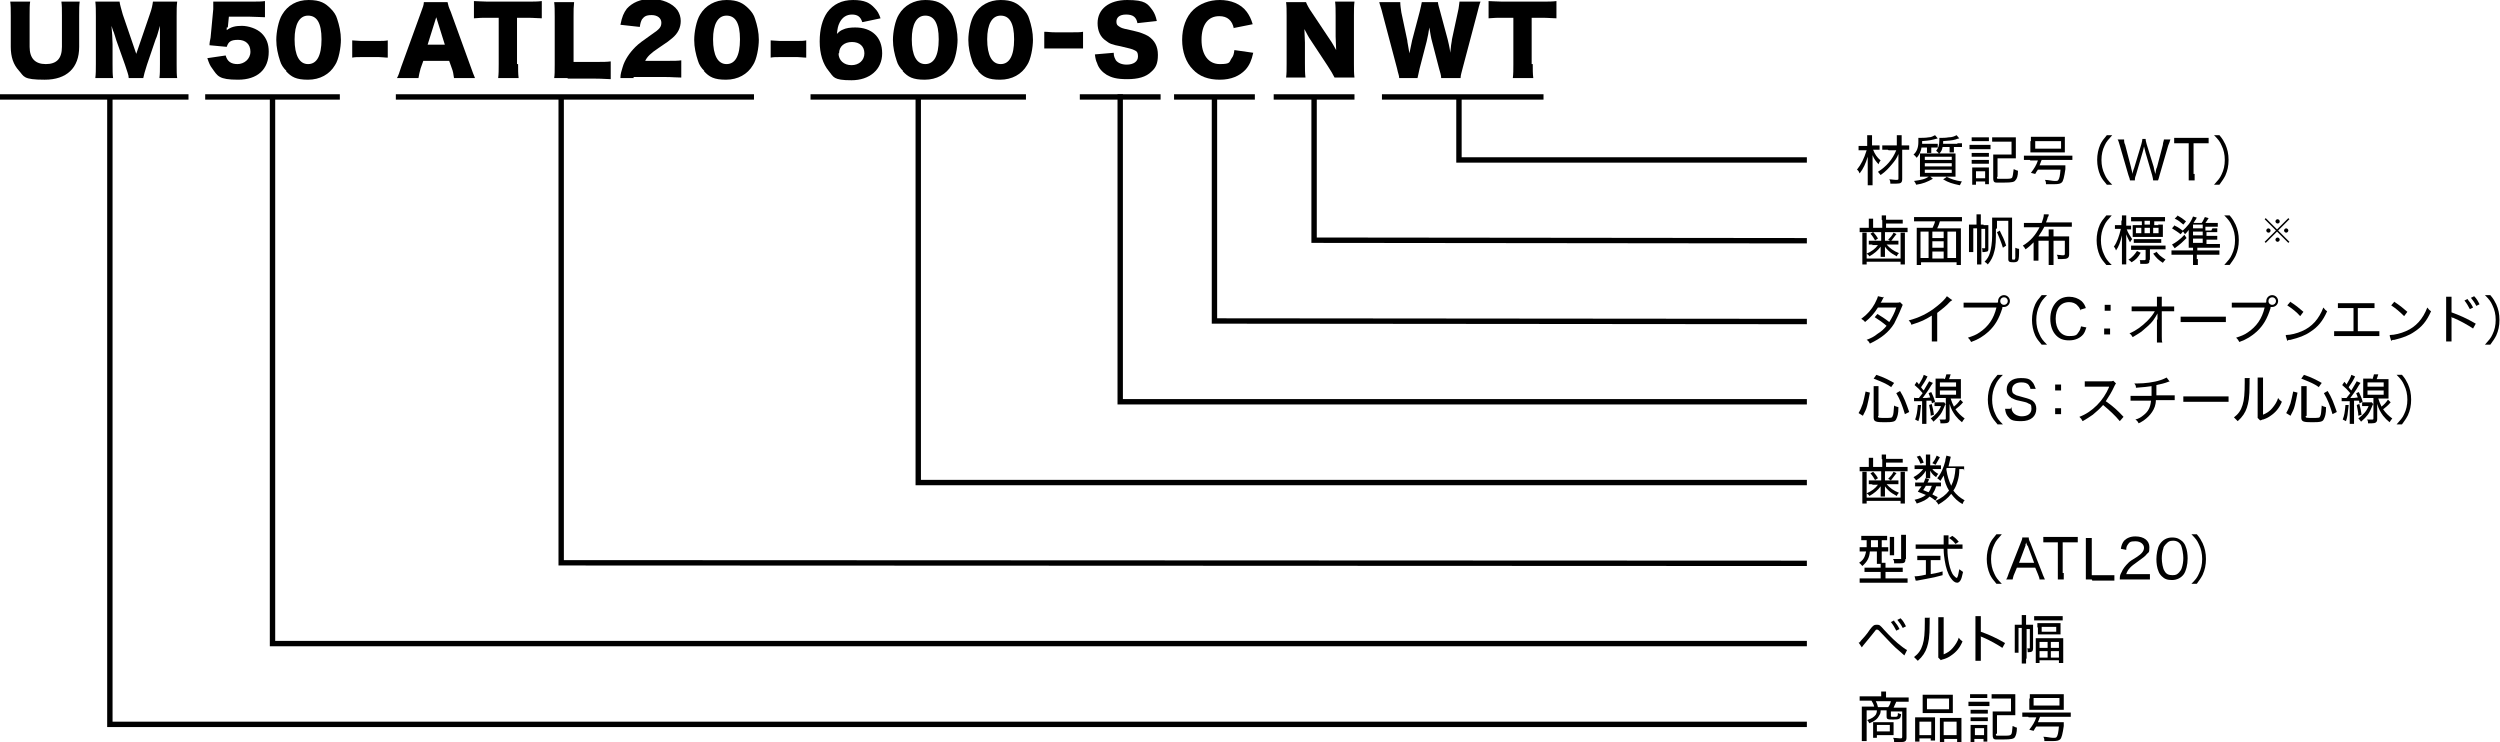 <?xml version="1.0" encoding="UTF-8"?>
<svg id="UM50-ATL20-600-SCNWT" xmlns="http://www.w3.org/2000/svg" version="1.1" viewBox="0 0 464.2 137.8">
  <!-- Generator: Adobe Illustrator 29.0.1, SVG Export Plug-In . SVG Version: 2.1.0 Build 192)  -->
  <defs>
    <style>
      .st0 {
        fill: none;
        stroke: #000;
        stroke-miterlimit: 10;
      }
    </style>
  </defs>
  <g>
    <path d="M14.8.3c-.1.7-.1,1.3-.1,2.6v5.8c0,3.9-2.3,6.1-6.4,6.1s-3.8-.6-4.8-1.7c-1-1.1-1.5-2.5-1.5-4.4V2.9c0-1.2,0-1.9-.1-2.6h3.7c-.1.6-.1,1.3-.1,2.6v5.8c0,2.1,1,3.2,3,3.2s3-1,3-3.2V2.9c0-1.3,0-1.8-.1-2.6h3.7Z"/>
    <path d="M23.9,14.5c0-.6-.3-1.2-.7-2.5l-1.6-4.5c0,0-.5-1.7-.6-1.8q-.2-.6-.3-.9c.1,1.1.2,2.5.2,3.4v3.7c0,1.2,0,1.9.1,2.6h-3.3c.1-.8.1-1.5.1-2.6V3c0-1,0-1.9-.1-2.7h4.5c.1.7.3,1.3.6,2.4l2.5,7.3,2.5-7.3c.4-1.1.5-1.7.6-2.4h4.5c-.1.8-.1,1.5-.1,2.7v8.9c0,1.3,0,2,.1,2.6h-3.3c.1-.8.1-1.4.1-2.6v-3.7c0-.4,0-1.7,0-2.2q0-.9,0-1.2c-.4,1.3-.5,1.9-.8,2.5l-1.6,4.7c-.4,1.2-.6,2-.7,2.5h-3Z"/>
    <path d="M42.1,5.1c0,0,0,.3,0,.5.8-.6,1.6-.8,2.8-.8s2.8.5,3.7,1.4c.9.9,1.3,2,1.3,3.4,0,3.3-2.1,5.2-5.7,5.2s-3.8-.7-4.8-2.1c-.4-.5-.6-1-.9-1.9l3.4-.5c.3,1.1,1,1.6,2.2,1.6s2.4-.9,2.4-2.3-.9-2.2-2.3-2.2-1.8.4-2.1,1.3l-3.2-.3c0-.5.1-.9.2-1.4l.5-5.3c0-.4,0-.8,0-1.4.7,0,.9,0,1.7,0h5.1c1.5,0,2.1,0,2.8-.1v3c-.9,0-1.7-.1-2.8-.1h-3.9l-.2,2Z"/>
    <path d="M53.2,13.2c-.6-.6-1-1.2-1.2-1.9-.4-1.2-.7-2.5-.7-3.9s.4-3.6,1.1-4.7C53.4,1,55.1,0,57.3,0s3.1.6,4.1,1.6c.6.6,1,1.2,1.2,1.9.4,1.2.7,2.5.7,3.9s-.4,3.7-1.1,4.7c-1,1.7-2.8,2.7-5,2.7s-3.1-.5-4.1-1.6ZM54.7,7.3c0,3,.9,4.6,2.5,4.6s2.5-1.5,2.5-4.6-.9-4.4-2.5-4.4-2.5,1.6-2.5,4.4Z"/>
    <path d="M65.4,7.5c.5,0,1,.1,1.6.1h3.4c.6,0,1.1,0,1.6-.1v3.2c-.6,0-1-.1-1.6-.1h-3.4c-.6,0-1.1,0-1.6.1v-3.2Z"/>
    <path d="M84.3,14.5c-.1-.8-.2-1.3-.4-1.8l-.5-1.4h-4.8l-.5,1.4c-.2.7-.3,1.2-.4,1.8h-4c.3-.5.4-.9.8-2.1l3.7-10.2c.3-.8.5-1.3.5-1.8h4.4c.1.5.2.9.6,1.8l3.7,10.2c.3.9.6,1.6.8,2.1h-4ZM81,3.2l-1.6,5.1h3.2l-1.6-5.1Z"/>
    <path d="M96.2,11.9c0,1,0,1.8.1,2.6h-3.8c.1-.8.1-1.5.1-2.6V3.3h-2c-1.1,0-1.4,0-2.6.1V.2c.6,0,1.5.1,2.5.1h7.4c1.2,0,1.9,0,2.7-.1v3.2c-.8,0-1.4-.1-2.7-.1h-1.9v8.6Z"/>
    <path d="M105.4,14.5c-1.2,0-1.9,0-2.5,0,.1-.6.1-1.3.1-2.5V3.1c0-1.2,0-1.9-.1-2.7h3.7c-.1.9-.1,1.4-.1,2.7v8.4h4.1c1.4,0,2,0,2.8-.1v3.3c-.6,0-1.5-.1-2.8-.1h-5.2Z"/>
    <path d="M117.7,14.5c-1.5,0-1.9,0-2.5,0,0-.8.2-1.3.4-2,.4-1.4,1.3-2.7,2.4-3.8.6-.6,1.3-1.1,3-2.3,1.5-1,1.8-1.4,1.8-2.2s-.7-1.4-1.8-1.4-1.4.3-1.8.8c-.2.4-.3.7-.4,1.4l-3.6-.4c.3-1.5.6-2.2,1.2-3,1-1.1,2.5-1.8,4.5-1.8s4,.8,4.9,2.1c.4.6.6,1.3.6,2,0,1.2-.5,2.3-1.6,3.2-.6.5-.7.6-2.5,1.8-1.5,1-2.1,1.6-2.5,2.4h4c1.3,0,2.1,0,2.7-.1v3.2c-1,0-1.7-.1-2.9-.1h-6Z"/>
    <path d="M130.8,13.2c-.6-.6-1-1.2-1.2-1.9-.4-1.2-.7-2.5-.7-3.9s.4-3.6,1.1-4.7c1-1.7,2.8-2.7,4.9-2.7s3.1.6,4.1,1.6c.6.6,1,1.2,1.2,1.9.4,1.2.7,2.5.7,3.9s-.4,3.7-1.1,4.7c-1,1.7-2.8,2.7-5,2.7s-3.1-.5-4.1-1.6ZM132.4,7.3c0,3,.9,4.6,2.5,4.6s2.5-1.5,2.5-4.6-.9-4.4-2.5-4.4-2.5,1.6-2.5,4.4Z"/>
    <path d="M143.1,7.5c.5,0,1,.1,1.6.1h3.4c.6,0,1.1,0,1.6-.1v3.2c-.6,0-1-.1-1.6-.1h-3.4c-.6,0-1.1,0-1.6.1v-3.2Z"/>
    <path d="M160.1,4.1c-.3-1-.9-1.4-1.9-1.4s-1.8.5-2.3,1.5c-.3.6-.4,1.1-.5,2.1.4-.4.6-.6,1.1-.8.6-.3,1.4-.4,2.3-.4,3.1,0,5,1.8,5,4.8s-2.3,5-5.7,5-3.3-.6-4.2-1.7c-1.1-1.3-1.7-3.2-1.7-5.5s.5-4.1,1.4-5.4c1.1-1.5,2.7-2.3,4.8-2.3s3.1.5,4,1.5c.5.5.8,1,1.1,1.9l-3.3.7ZM155.7,9.9c0,1.3,1,2.2,2.4,2.2s2.4-.9,2.4-2.2-.9-2.1-2.3-2.1-2.4.8-2.4,2.1Z"/>
    <path d="M167.7,13.2c-.6-.6-1-1.2-1.2-1.9-.4-1.2-.7-2.5-.7-3.9s.4-3.6,1.1-4.7c1-1.7,2.8-2.7,4.9-2.7s3.1.6,4.1,1.6c.6.6,1,1.2,1.2,1.9.4,1.2.7,2.5.7,3.9s-.4,3.7-1.1,4.7c-1,1.7-2.8,2.7-5,2.7s-3.1-.5-4.1-1.6ZM169.3,7.3c0,3,.9,4.6,2.5,4.6s2.5-1.5,2.5-4.6-.9-4.4-2.5-4.4-2.5,1.6-2.5,4.4Z"/>
    <path d="M181.7,13.2c-.6-.6-1-1.2-1.2-1.9-.4-1.2-.7-2.5-.7-3.9s.4-3.6,1.1-4.7c1-1.7,2.8-2.7,4.9-2.7s3.1.6,4.1,1.6c.6.6,1,1.2,1.2,1.9.4,1.2.7,2.5.7,3.9s-.4,3.7-1.1,4.7c-1,1.7-2.8,2.7-5,2.7s-3.1-.5-4.1-1.6ZM183.3,7.3c0,3,.9,4.6,2.5,4.6s2.5-1.5,2.5-4.6-.9-4.4-2.5-4.4-2.5,1.6-2.5,4.4Z"/>
    <path d="M193.9,5.9c.8,0,1,.1,2,.1h3.2c.9,0,1.5,0,2-.1v3.1q-.3,0-2,0h-3.2c-.8,0-1.4,0-2,0v-3.1Z"/>
    <path d="M206.8,9.9c0,.6.2.9.4,1.3.4.5,1.1.8,2,.8,1.3,0,2.1-.6,2.1-1.5s-.3-1-.7-1.2c-.4-.2-.8-.3-2.5-.7-1.6-.3-2.1-.5-2.7-1-1.1-.7-1.6-1.9-1.6-3.3,0-2.6,2.1-4.3,5.5-4.3s3.8.7,4.7,1.9c.4.6.6,1.1.8,2l-3.6.4c-.2-1.1-.8-1.6-2.1-1.6s-1.8.6-1.8,1.3.3.8.8,1.1q.3.2,2.3.6c1.3.3,2.1.6,2.8,1,1.2.8,1.8,1.9,1.8,3.5s-.4,2.4-1.2,3.1c-1,1-2.5,1.4-4.5,1.4s-2.9-.3-3.8-.8c-.8-.5-1.5-1.2-1.8-2.2-.2-.4-.3-.8-.4-1.6l3.5-.3Z"/>
    <path d="M229.1,5.3c-.3-1.5-1.2-2.3-2.7-2.3-2.1,0-3.3,1.6-3.3,4.4s1.3,4.5,3.4,4.5,1.7-.4,2.2-1.1c.3-.4.4-.7.5-1.5l3.5.5c-.3,1.4-.7,2.3-1.4,3.1-1.1,1.2-2.7,1.9-4.8,1.9s-3.8-.6-5-1.9c-1.3-1.3-2-3.3-2-5.5s.7-4.3,2.1-5.6c1.2-1.1,2.9-1.8,4.9-1.8s3.9.7,5,2.2c.5.7.8,1.3,1.1,2.3l-3.5.7Z"/>
    <path d="M246.9,7.3c.5.7.8,1.3,1.2,2,0-.8-.1-1.6-.1-2.5v-3.9c0-1.1,0-1.8-.1-2.6h3.6c-.1.8-.1,1.5-.1,2.6v9c0,1,0,1.8.1,2.5h-3.7c-.3-.6-.7-1.3-1.3-2.2l-3.1-4.7c-.5-.7-.7-1.2-1.2-2.1,0,.8.1,1.7.1,2.5v3.8c0,1.2,0,1.9.1,2.7h-3.6c.1-.7.1-1.4.1-2.7V2.9c0-1,0-1.8-.1-2.5h3.7c.2.5.5,1.1,1.2,2.1l3.2,4.8Z"/>
    <path d="M267.6,14.5c0-.5-.2-1.1-.4-1.8l-1.3-5c-.2-.7-.3-1.4-.5-2.6-.1.7-.3,1.8-.5,2.6l-1.3,5c-.2.9-.3,1.3-.4,1.8h-3.4c0-.5-.2-.8-.4-1.8l-2.7-10.2c-.2-.9-.5-1.6-.6-2.1h3.9c0,.6.1,1.2.2,1.9l1.1,5.2c0,.3.2,1.1.4,2.4.3-1.4.4-2,.5-2.4l1.4-5.3c.2-.8.3-1.3.4-1.8h3c0,.4.2.9.4,1.7l1.4,5.2c.1.5.3,1.1.5,2.5q0-.3.1-1c0-.4.2-1.2.2-1.5l1.1-5.1c.2-.8.2-1.3.3-1.9h3.9c-.2.5-.4,1.3-.6,2.1l-2.7,10.2c-.2.8-.4,1.4-.4,1.9h-3.4Z"/>
    <path d="M284.6,11.9c0,1,0,1.8.1,2.6h-3.8c.1-.8.1-1.5.1-2.6V3.3h-2c-1.1,0-1.4,0-2.6.1V.2c.6,0,1.5.1,2.5.1h7.4c1.2,0,1.9,0,2.7-.1v3.2c-.8,0-1.4-.1-2.7-.1h-1.9v8.6Z"/>
  </g>
  <g>
    <path d="M345.1,76.7c.4-.7.5-1,.8-1.8.2-.8.3-1.2.5-2.2l.8.2c-.2,1.1-.3,1.6-.5,2.4-.2.8-.4,1.1-.8,1.9l-.8-.5ZM348.7,77.3c0,.3.2.3,1.3.3s1.3,0,1.4-.3c.2-.3.2-.9.3-2,.3.2.5.2.8.3,0,1.3-.2,1.8-.4,2.2-.2.5-.6.6-2.2.6s-2-.1-2-.9v-4.8c0-.3,0-.6,0-1h.9c0,.3,0,.6,0,.9v4.6ZM351.2,71.9c-1-.7-1.8-1-3.3-1.6l.5-.7c1.5.5,2.2.9,3.3,1.5l-.5.7ZM353.7,76.9c-.5-1.7-.9-2.7-1.6-3.9l.7-.4c.8,1.3,1.1,2.2,1.7,3.9l-.8.4Z"/>
    <path d="M355.5,73.9c.1,0,.2,0,.4,0s.2,0,.4,0q.4-.5.7-.9c-.5-.6-.9-1-1.5-1.5l.4-.6c.2.2.3.3.4.5.5-.8.8-1.4.9-1.8l.7.3c0,0-.1.2-.2.4-.3.6-.6,1-1,1.6.2.3.3.4.5.6.5-.8.8-1.4,1-1.7l.7.3q-.3.4-.7,1.1c-.3.5-.7,1-1.2,1.7.6,0,.9,0,1.4-.1-.1-.3-.2-.5-.3-.8l.5-.2c.3.7.5,1,.7,1.8l-.6.3c0-.2,0-.3-.1-.5q-.1,0-.3,0c-.1,0-.3,0-.6,0v3.3c0,.5,0,.7,0,1h-.8c0-.3,0-.6,0-1v-3.2q-.2,0-1.1,0c-.2,0-.3,0-.4,0v-.7ZM356.7,75.2c-.2,1.9-.2,2.1-.5,3l-.6-.3c.3-.8.4-1.4.5-2.7h.6ZM358.7,75.1c.2.7.3,1.2.4,1.9l-.6.2c0-.7-.2-1.3-.3-2l.5-.2ZM361.2,75.1q-.1.2-.3.7c-.2.5-.5,1.1-.9,1.5-.3.4-.6.6-1,1-.1-.2-.3-.4-.5-.6.9-.7,1.5-1.3,1.9-2.3h-.6c-.3,0-.4,0-.6,0v-.7c.2,0,.3,0,.7,0h.6c.2,0,.4,0,.5,0l.3.4ZM361.1,70.4c.2-.4.2-.6.3-.9h.8c-.1.4-.2.6-.3.9h1.2c.5,0,.7,0,1,0,0,.3,0,.5,0,1v1.7c0,.4,0,.7,0,.9-.3,0-.5,0-.9,0h-1c.2.6.3.9.6,1.5.5-.4.8-.7,1.2-1.3l.5.5c-.5.6-.9.9-1.4,1.3.5.7,1,1.2,1.7,1.7-.2.2-.3.4-.5.7-.5-.4-.8-.7-1.2-1.2-.5-.7-.8-1.2-1.1-2.2,0,.8,0,1.3,0,1.7v1.1c0,.6-.3.8-1,.8s-.6,0-.7,0c0-.3,0-.5-.2-.7.4,0,.7,0,.9,0s.3,0,.3-.2v-3.8h-.9c-.4,0-.7,0-1,0,0-.2,0-.6,0-.9v-1.7c0-.4,0-.7,0-1,.2,0,.5,0,.9,0h.6ZM360.2,71.8h3v-.8h-3v.8ZM360.2,73.3h3v-.8h-3v.8Z"/>
    <path d="M370.9,78.8c-.6-.7-.9-1.1-1.2-1.7-.4-.9-.6-1.9-.6-2.9s.2-2,.6-2.9c.3-.6.6-1,1.2-1.7h1c-.8.8-1.1,1.2-1.4,1.9-.4.8-.6,1.7-.6,2.7s.2,1.9.6,2.7c.3.7.6,1.1,1.4,1.9h-1Z"/>
    <path d="M373.5,75.6c0,.5.1.7.3,1,.3.4.9.7,1.6.7,1.1,0,1.8-.5,1.8-1.4s-.2-.8-.6-1c-.3-.2-.4-.2-1.7-.5-.6-.1-1-.3-1.4-.5-.6-.4-.9-.9-.9-1.6,0-1.3,1-2.1,2.6-2.1s1.8.3,2.3.9c.2.3.3.6.5,1.1h-1c0-.2-.1-.4-.3-.7-.3-.4-.8-.5-1.4-.5-1,0-1.7.5-1.7,1.3s.3.8.8,1.1c.3.1.3.1,1.4.4.8.2,1.3.4,1.6.6.5.4.7.9.7,1.5,0,1.4-1,2.3-2.8,2.3s-2-.3-2.5-.9c-.3-.4-.4-.7-.5-1.4h1Z"/>
    <path d="M382.7,72.5h-1.1v-1.1h1.1v1.1ZM381.6,76.9v-1.1h1.1v1.1h-1.1Z"/>
    <path d="M393.6,78.2c-.8-1-2-2.1-3.1-3-.7.8-1.2,1.2-1.9,1.8-.7.5-1.2.8-1.9,1.2-.2-.4-.3-.5-.6-.8,1.3-.5,2.3-1.2,3.3-2.2.9-.9,1.7-2.1,2.2-3.3,0,0,0,0,0-.1,0,0,0,0,0,0q-.1,0-3.4,0c-.5,0-.8,0-1.1,0v-1c.3,0,.5,0,.9,0h3.7c.4,0,.5,0,.7-.1l.5.5c-.1.1-.2.3-.3.5-.5,1.1-1,1.9-1.6,2.8,1.3.9,2.2,1.7,3.3,2.9l-.7.8Z"/>
    <path d="M402.9,70.8q-.1,0-.3.1c-.8.3-1.3.4-2.2.6,0,1.4,0,1.6,0,1.9h2.2c.7,0,.8,0,1.2,0v.9c-.3,0-.6,0-1.2,0h-2.3c0,.9-.3,1.6-.7,2.2-.4.6-.9,1.1-1.6,1.6-.3.2-.5.3-.9.5-.2-.4-.3-.5-.6-.7.7-.2,1-.4,1.5-.8.9-.7,1.3-1.5,1.4-2.7h-2.6c-.7,0-.8,0-1.2,0v-.9c.3,0,.5,0,1.2,0h2.7c0-.4,0-1,0-1.8-.6.1-1.5.2-2.9.3,0-.3,0-.4-.3-.8.3,0,.4,0,.6,0,1.3,0,3-.2,4.2-.6.6-.2.8-.3,1.2-.5l.6.8Z"/>
    <path d="M405.5,73.6c.3,0,.7,0,1.4,0h5.6c.8,0,1,0,1.3,0v1c-.4,0-.7,0-1.4,0h-5.6c-.8,0-1,0-1.4,0v-1Z"/>
    <path d="M417.7,70.3c0,.2,0,.3,0,.9,0,2.8-.2,3.5-.5,4.5-.3.9-.8,1.7-1.7,2.5-.3-.3-.4-.4-.7-.7.8-.6,1.3-1.3,1.6-2.3.3-.9.4-2.2.4-4.2s0-.5,0-.8h1ZM420.2,70.2c0,.3,0,.4,0,1v5.8c.7-.3,1.2-.6,1.7-1.2.5-.6.9-1.2,1.1-1.9.2.3.3.4.7.7-.5,1.2-1.2,2-2.1,2.6-.4.3-.8.5-1.4.7-.1,0-.2,0-.3.1-.1,0-.2,0-.2.1l-.5-.5c0-.2,0-.3,0-.8v-5.7c0,0,0-.2,0-.2,0-.4,0-.6,0-.8h1Z"/>
    <path d="M424.5,76.7c.4-.7.5-1,.8-1.8.2-.8.3-1.2.5-2.2l.8.2c-.2,1.1-.3,1.6-.5,2.4-.2.8-.4,1.1-.8,1.9l-.8-.5ZM428.1,77.3c0,.3.2.3,1.3.3s1.3,0,1.4-.3c.2-.3.2-.9.3-2,.3.2.5.2.8.3,0,1.3-.2,1.8-.4,2.2-.2.5-.6.6-2.2.6s-2-.1-2-.9v-4.8c0-.3,0-.6,0-1h1c0,.3,0,.6,0,.9v4.6ZM430.6,71.9c-1-.7-1.8-1-3.3-1.6l.5-.7c1.5.5,2.2.9,3.3,1.5l-.5.7ZM433.1,76.9c-.5-1.7-.9-2.7-1.6-3.9l.7-.4c.8,1.3,1.1,2.2,1.7,3.9l-.8.4Z"/>
    <path d="M434.9,73.9c.1,0,.2,0,.4,0s.2,0,.4,0q.4-.5.7-.9c-.5-.6-.9-1-1.5-1.5l.4-.6c.2.2.3.3.4.5.5-.8.8-1.4.9-1.8l.7.3c0,0-.1.2-.2.4-.3.6-.6,1-1,1.6.2.3.3.4.5.6.5-.8.8-1.4,1-1.7l.7.3q-.3.4-.7,1.1c-.3.5-.7,1-1.2,1.7.6,0,.9,0,1.4-.1-.1-.3-.2-.5-.3-.8l.5-.2c.3.7.5,1,.7,1.8l-.6.3c0-.2,0-.3-.1-.5q-.1,0-.3,0c-.1,0-.3,0-.6,0v3.3c0,.5,0,.7,0,1h-.8c0-.3,0-.6,0-1v-3.2q-.2,0-1.1,0c-.2,0-.3,0-.4,0v-.7ZM436.1,75.2c-.2,1.9-.2,2.1-.5,3l-.6-.3c.3-.8.4-1.4.5-2.7h.6ZM438.1,75.1c.2.7.3,1.2.4,1.9l-.6.2c0-.7-.2-1.3-.3-2l.5-.2ZM440.6,75.1q-.1.2-.3.7c-.2.5-.5,1.1-.9,1.5-.3.4-.6.6-1,1-.1-.2-.3-.4-.5-.6.9-.7,1.5-1.3,1.9-2.3h-.6c-.3,0-.4,0-.6,0v-.7c.2,0,.3,0,.7,0h.6c.2,0,.4,0,.5,0l.3.4ZM440.5,70.4c.2-.4.2-.6.3-.9h.8c-.1.4-.2.6-.3.9h1.2c.5,0,.7,0,1,0,0,.3,0,.5,0,1v1.7c0,.4,0,.7,0,.9-.3,0-.5,0-.9,0h-1c.2.6.3.9.6,1.5.5-.4.8-.7,1.2-1.3l.5.5c-.5.6-.9.9-1.4,1.3.5.7,1,1.2,1.7,1.7-.2.2-.3.4-.5.7-.5-.4-.8-.7-1.2-1.2-.5-.7-.8-1.2-1.1-2.2,0,.8,0,1.3,0,1.7v1.1c0,.6-.3.8-1,.8s-.6,0-.7,0c0-.3,0-.5-.2-.7.4,0,.7,0,.9,0s.3,0,.3-.2v-3.8h-.9c-.4,0-.7,0-1,0,0-.2,0-.6,0-.9v-1.7c0-.4,0-.7,0-1,.2,0,.5,0,.9,0h.6ZM439.6,71.8h3v-.8h-3v.8ZM439.6,73.3h3v-.8h-3v.8Z"/>
    <path d="M445,78.8c.7-.8,1.1-1.2,1.4-1.9.4-.8.6-1.7.6-2.7s-.2-1.9-.6-2.7c-.3-.7-.6-1.1-1.4-1.9h1c.6.7.8,1.1,1.1,1.7.4.9.6,1.8.6,2.9s-.2,2-.6,2.9c-.3.6-.6,1-1.1,1.7h-1Z"/>
  </g>
  <g>
    <path d="M349.3,129.1c0-.2,0-.4,0-.7h.9c0,.2,0,.4,0,.7v.4h3.1c.5,0,.8,0,1.1,0v.8c-.3,0-.6,0-1,0h-1.3c-.2.5-.4.8-.5,1.1h1.5c.5,0,.7,0,.9,0,0,.2,0,.5,0,.8v4.7c0,.7-.2.9-1.2.9s-.6,0-1.1,0c0-.3,0-.5-.2-.8.5,0,1,.1,1.3.1s.4,0,.4-.3v-4.7h-2.1v.8c0,.2,0,.2.6.2s.7,0,.7-.7c.1,0,.4.2.6.2-.1.9-.3,1-1.4,1s-1.3,0-1.3-.6v-1.1h-1.1c0,.5-.1.7-.3,1-.3.6-.8,1-1.8,1.4-.1-.2-.2-.4-.4-.6.9-.3,1.3-.6,1.6-1,.1-.2.2-.4.2-.8h-1.9v4.6c0,.5,0,.8,0,1.1h-.9c0-.3,0-.6,0-1.1v-4.5c0-.3,0-.6,0-.8.2,0,.6,0,1,0h1.3c-.1-.4-.3-.8-.5-1.1h-1.2c-.4,0-.8,0-1,0v-.8c.3,0,.6,0,1.1,0h2.9v-.4ZM351.6,135.7c0,.4,0,.6,0,.8-.3,0-.5,0-.9,0h-2.2v.5h-.7c0-.2,0-.4,0-.7v-1.5c0-.3,0-.5,0-.7.3,0,.5,0,.8,0h2.1c.5,0,.7,0,.9,0,0,.2,0,.5,0,.8v.9ZM350.6,131.3c.3-.4.4-.7.5-1.1h-2.8c.2.4.3.6.4,1.1h1.8ZM348.5,135.8h2.4v-1.2h-2.4v1.2Z"/>
    <path d="M355.6,134.2c0-.4,0-.6,0-1,.3,0,.5,0,.9,0h2c.3,0,.5,0,.8,0,0,.2,0,.4,0,.9v2.4c0,.5,0,.7,0,1h-.8v-.4h-2.1v.6h-.8c0-.3,0-.5,0-1v-2.5ZM356.4,136.5h2.2v-2.5h-2.2v2.5ZM357,129.8c0-.3,0-.6,0-.8.3,0,.6,0,1.1,0h3.4c.6,0,.8,0,1.1,0,0,.3,0,.5,0,.8v1.7c0,.4,0,.6,0,.9-.3,0-.5,0-1,0h-3.6c-.5,0-.8,0-1,0,0-.3,0-.5,0-.9v-1.7ZM357.8,131.7h4.1v-2h-4.1v2ZM360.2,134.1c0-.5,0-.6,0-.8.2,0,.5,0,.8,0h2.3c.4,0,.6,0,.9,0,0,.3,0,.6,0,1v2.5c0,.5,0,.8,0,1h-.8v-.6h-2.4v.6h-.8c0-.2,0-.5,0-.9v-2.7ZM360.9,136.5h2.4v-2.5h-2.4v2.5Z"/>
    <path d="M365.5,130.3c.2,0,.4,0,.8,0h2.3c.4,0,.6,0,.8,0v.8c-.2,0-.4,0-.7,0h-2.4c-.3,0-.6,0-.8,0v-.8ZM365.8,128.9c.3,0,.4,0,.8,0h1.6c.4,0,.5,0,.8,0v.7c-.2,0-.4,0-.8,0h-1.6c-.3,0-.5,0-.8,0v-.7ZM365.9,131.8c.2,0,.4,0,.7,0h1.8c.3,0,.5,0,.7,0v.7c-.2,0-.4,0-.7,0h-1.8c-.3,0-.5,0-.7,0v-.7ZM365.9,133.2c.2,0,.4,0,.7,0h1.8c.3,0,.5,0,.7,0v.7c-.2,0-.4,0-.7,0h-1.8c-.3,0-.5,0-.7,0v-.7ZM365.9,137.8c0-.3,0-.6,0-1v-1.4c0-.3,0-.6,0-.8.3,0,.5,0,.8,0h1.6c.4,0,.5,0,.7,0,0,.2,0,.4,0,.8v1.5c0,.3,0,.5,0,.8h-.7v-.5h-1.7v.6h-.8ZM366.7,136.5h1.7v-1.3h-1.7v1.3ZM370.6,136.3c0,.2,0,.3.2.3.2,0,.6,0,1.1,0,1,0,1.3,0,1.5-.2.2-.2.2-.6.3-1.6.3.1.6.3.8.3,0,1-.2,1.5-.4,1.8-.2.3-.8.4-2,.4s-1.2,0-1.5,0c-.5,0-.6-.3-.6-.8v-3.4c0-.5,0-.7,0-1,.3,0,.6,0,1,0h2.4v-2.4h-2.6c-.4,0-.7,0-1,0v-.8c.3,0,.6,0,1,0h2.4c.4,0,.7,0,1,0,0,.3,0,.5,0,1v2c0,.4,0,.6,0,.9-.3,0-.5,0-1,0h-2.4v3.4Z"/>
    <path d="M376.6,133.1c-.4,0-.8,0-1.1,0v-.8c.3,0,.6,0,1.1,0h6.8c.5,0,.8,0,1.1,0v.8c-.3,0-.6,0-1.1,0h-4.6c-.2.4-.2.6-.4,1h3.7c.6,0,.8,0,1.1,0,0,0,0,.3,0,.7-.2,1.4-.4,2.3-.7,2.5-.2.2-.6.3-1.3.3s-1,0-1.6,0c0-.2,0-.5-.2-.8.6,0,1.4.2,1.8.2s.6,0,.7-.2c.2-.3.3-.8.4-1.9h-4.2c-.2.3-.3.4-.5.8l-.8-.2c.6-.8,1-1.4,1.3-2.3h-1.4ZM376.9,129.7c0-.3,0-.5,0-.8.4,0,.7,0,1.1,0h4.1c.6,0,.8,0,1.1,0,0,.3,0,.5,0,.8v1.3c0,.3,0,.5,0,.8-.3,0-.5,0-1,0h-4.3c-.5,0-.7,0-1.1,0,0-.3,0-.5,0-.8v-1.3ZM377.6,129.6v1.4h4.8v-1.4h-4.8Z"/>
  </g>
  <g>
    <path d="M345.2,119.3c.1,0,.2-.1.3-.3.3-.3,1.2-1.3,1.7-2.1.6-.8.8-.9,1.3-.9s.6.1,1.3.9c1.2,1.3,2.2,2.3,3.4,3.2.5.4.7.5.9.6l-.5,1-.9-.8c-1.1-.9-1.6-1.5-3.8-3.8-.2-.2-.3-.2-.4-.2s-.2,0-.3.2l-.4.5c-.5.6-1.2,1.5-1.8,2.2l-.3.4-.6-.9ZM351.7,115.3c.5.6.7.9,1,1.5l-.6.3c-.3-.6-.6-1.1-1-1.6l.6-.3ZM352.9,114.8c.5.5.7.9,1,1.5l-.6.3c-.3-.6-.6-1-1-1.5l.6-.3Z"/>
    <path d="M358.3,114.8c0,.2,0,.3,0,.9,0,2.8-.2,3.5-.5,4.5-.3.9-.8,1.7-1.7,2.5-.3-.3-.4-.4-.7-.7.8-.6,1.3-1.3,1.6-2.3.3-.9.4-2.2.4-4.2s0-.5,0-.8h1ZM360.9,114.7c0,.3,0,.4,0,1v5.8c.7-.3,1.2-.6,1.7-1.2.5-.6.9-1.2,1.1-1.9.2.3.3.4.7.7-.5,1.2-1.2,2-2.1,2.6-.4.3-.8.5-1.4.7-.1,0-.2,0-.3.1-.1,0-.2,0-.2.1l-.5-.5c0-.2,0-.3,0-.8v-5.7c0,0,0-.2,0-.2,0-.4,0-.6,0-.8h1Z"/>
    <path d="M366.8,122.8c0-.3,0-.6,0-1.2v-6.1c0-.6,0-.8,0-1.1h1c0,.3,0,.6,0,1.1v1.8c1.4.5,2.8,1.1,4.5,2.1l-.5.9c-.9-.6-2.3-1.4-3.7-2-.1,0-.2,0-.3-.2,0,.2,0,.4,0,.8v2.6c0,.5,0,.8,0,1.2h-1Z"/>
    <path d="M376.2,122.2c0,.5,0,.8,0,1h-.8c0-.2,0-.5,0-1v-5.6h-.6v3.5c0,.6,0,.8,0,1.1h-.7c0-.3,0-.7,0-1.1v-3.2c0-.4,0-.6,0-.9.2,0,.5,0,.8,0h.5v-.8c0-.5,0-.7,0-1h.8c0,.3,0,.5,0,1v.8h.5c.3,0,.5,0,.8,0,0,.2,0,.4,0,.9v3.5c0,.5-.2.7-.8.7s-.1,0-.2,0c0-.3,0-.5-.1-.7.2,0,.2,0,.3,0s.2,0,.2-.1v-3.5h-.6v5.6ZM377.7,114.4c.2,0,.5,0,.9,0h3.4c.5,0,.7,0,1,0v.8c-.3,0-.5,0-1,0h-3.4c-.4,0-.7,0-.9,0v-.8ZM378,119.5c0-.4,0-.7,0-1,.3,0,.5,0,1,0h3.1c.5,0,.7,0,1,0,0,.3,0,.6,0,1v2.5c0,.5,0,.8,0,1.1h-.8v-.5h-3.6v.5h-.7c0-.3,0-.6,0-1.1v-2.5ZM378.3,116.5c0-.4,0-.6,0-.8.3,0,.5,0,1,0h2.4c.4,0,.7,0,.9,0,0,.3,0,.5,0,.8v.5c0,.4,0,.6,0,.8-.3,0-.5,0-.9,0h-2.3c-.4,0-.7,0-1,0,0-.3,0-.5,0-.8v-.5ZM378.7,120.3h1.5v-1.1h-1.5v1.1ZM378.7,122.1h1.5v-1.2h-1.5v1.2ZM379.1,117.3h2.7v-.9h-2.7v.9ZM380.8,120.3h1.5v-1.1h-1.5v1.1ZM380.8,122.1h1.5v-1.2h-1.5v1.2Z"/>
  </g>
  <g>
    <path d="M346.5,100.3c-.4,0-.7,0-.9,0v-.8c.3,0,.6,0,1,0h2.8c.5,0,.7,0,1,0v.8c-.2,0-.5,0-.9,0h-.1v1.3h.3c.5,0,.7,0,.9,0v.8c-.3,0-.5,0-.9,0h-.3v1.3c0,.4,0,.5,0,.8h.7c0,.2,0,.4,0,.7v.2h2.1c.5,0,.8,0,1.1,0v.8c-.3,0-.6,0-1.1,0h-2.1v1.2h3c.5,0,.9,0,1.1,0v.8c-.3,0-.7,0-1.2,0h-6.5c-.4,0-.8,0-1.2,0v-.8c.2,0,.6,0,1.1,0h2.8v-1.2h-1.9c-.5,0-.8,0-1.1,0v-.8c.3,0,.5,0,1,0h2v-.2c0-.2,0-.4,0-.5h-.7c0-.2,0-.6,0-1v-1.3h-1.3c-.1,1.2-.5,1.9-1.4,2.7-.2-.2-.3-.4-.6-.6.6-.4.8-.7,1-1.1.1-.3.2-.5.3-1h-.3c-.4,0-.7,0-.9,0v-.8c.3,0,.5,0,1,0h.3c0-.2,0-.6,0-1.3h-.1ZM347.4,100.3c0,.2,0,.4,0,.5,0,.5,0,.5,0,.8h1.3v-1.3h-1.2ZM350.9,103.2c0-.2,0-.5,0-.9v-1.7c0-.4,0-.7,0-.9h.8c0,.2,0,.5,0,.8v1.8c0,.4,0,.6,0,.8h-.8ZM353.8,103.8c0,.7-.2.8-1.1.8s-.6,0-1,0c0-.4,0-.5-.2-.8.4,0,.8,0,1.2,0s.3,0,.3-.2v-3.4c0-.4,0-.7,0-.9h.9c0,.2,0,.5,0,1v3.5Z"/>
    <path d="M363.4,101.1c.4,0,.7,0,1,0v.8c-.3,0-.6,0-1.1,0h-1.7c0,1.1.1,1.8.3,2.8.2.9.5,1.8.9,2.2.2.2.4.4.5.4.2,0,.3-.5.5-1.6.3.2.4.3.7.5-.2.9-.3,1.3-.5,1.6-.2.3-.4.4-.6.4-.4,0-.8-.3-1.2-.9-.5-.7-.9-1.9-1.1-3.2-.1-.6-.2-1.3-.2-2.2h-4.1c-.4,0-.7,0-1.1,0v-.8c.3,0,.6,0,1.1,0h4.1q0-.6,0-1.2t0-.5h.9c0,.2,0,.6,0,.9s0,.4,0,.8h1.8ZM356.9,104c-.4,0-.7,0-.9,0v-.8c.2,0,.5,0,.9,0h2.5c.4,0,.7,0,.9,0v.8c-.3,0-.5,0-.9,0h-.9v2.6c.7-.1,1.1-.2,2.2-.5v.7c-1.1.3-1.9.5-3.1.7,0,0-.6.1-1.6.3-.1,0-.2,0-.3,0l-.2-.8c.4,0,.8,0,2.1-.3v-2.7h-.9ZM363.1,101c-.4-.5-.6-.7-1.2-1.1l.6-.4c.6.4.8.6,1.2,1.1l-.6.4Z"/>
    <path d="M370.7,108.4c-.6-.7-.9-1.1-1.2-1.7-.4-.9-.6-1.9-.6-2.9s.2-2,.6-2.9c.3-.6.6-1,1.2-1.7h1c-.7.8-1.1,1.2-1.4,1.9-.4.8-.6,1.7-.6,2.7s.2,1.9.6,2.7c.3.7.6,1.1,1.4,1.9h-1Z"/>
    <path d="M378.7,107.6c0-.3-.2-.7-.3-1l-.5-1.2h-3.4l-.5,1.2c-.2.4-.2.7-.3,1h-1.2c.2-.3.3-.6.5-1.2l2.2-5.6c.2-.5.3-.7.3-1h1.2c0,.2,0,.4.3,1l2.2,5.6c.2.6.4.9.5,1.2h-1.2ZM376.4,101.3q0,0-.2-.6c0,.1,0,.3-.1.3,0,.1,0,.2,0,.3l-1.2,3.2h2.8l-1.2-3.2Z"/>
    <path d="M383.2,106.4c0,.5,0,.8,0,1.2h-1.1c0-.3,0-.7,0-1.2v-5.7h-1.5c-.5,0-.9,0-1.2,0v-1c.4,0,.7,0,1.2,0h3.9c.6,0,.9,0,1.3,0v1c-.3,0-.7,0-1.3,0h-1.5v5.7Z"/>
    <path d="M388.4,107.6c-.5,0-.8,0-1.1,0,0-.4,0-.7,0-1.2v-5.2c0-.6,0-.9,0-1.3h1.1c0,.4,0,.7,0,1.3v5.6h3c.5,0,.8,0,1.2,0v1c-.3,0-.6,0-1.2,0h-2.9Z"/>
    <path d="M394.8,107.6c-.7,0-.8,0-1.2,0,0-.8.1-.9.3-1.3.3-.7.7-1.2,1.3-1.8.3-.3.6-.5,1.6-1.1.9-.6,1.3-1.1,1.3-1.7s-.6-1.2-1.6-1.2-1.1.2-1.4.6c-.2.3-.3.5-.3,1l-1-.2c.1-.7.3-1.1.6-1.5.5-.5,1.2-.8,2.1-.8,1.6,0,2.6.8,2.6,2s-.2.9-.5,1.3c-.3.4-.6.6-1.7,1.4-1.3.9-1.8,1.4-2.1,2.3h3.1c.5,0,.9,0,1.3,0v1c-.4,0-.8,0-1.3,0h-3.1Z"/>
    <path d="M401.4,107c-.3-.3-.5-.6-.6-.9-.3-.7-.4-1.5-.4-2.3s.2-2.1.6-2.7c.5-.8,1.3-1.3,2.3-1.3s1.4.3,1.9.7c.3.3.5.6.6.9.3.7.4,1.5.4,2.3,0,1.2-.3,2.3-.7,2.9-.5.7-1.3,1.1-2.2,1.1s-1.4-.2-1.9-.7ZM402.1,101.1c-.2.2-.4.5-.4.7-.2.6-.3,1.2-.3,1.9s.2,1.9.5,2.3c.3.6.8.8,1.5.8s.9-.2,1.2-.5c.2-.2.4-.5.5-.8.2-.6.3-1.2.3-1.9s-.2-1.8-.4-2.3c-.3-.6-.8-.9-1.5-.9s-.9.2-1.2.5Z"/>
    <path d="M406.9,108.4c.8-.8,1.1-1.2,1.4-1.9.4-.8.6-1.7.6-2.7s-.2-1.9-.6-2.7c-.3-.7-.6-1.1-1.4-1.9h1c.6.7.8,1.1,1.1,1.7.4.9.6,1.8.6,2.9s-.2,2-.6,2.9c-.3.6-.6,1-1.1,1.7h-1Z"/>
  </g>
  <g>
    <path d="M349.4,85.2c0-.3,0-.6,0-.8h.8c0,.2,0,.4,0,.8h2.1c.4,0,.7,0,1,0v.7c-.2,0-.5,0-1,0h-2.1v.8h3c.5,0,.7,0,1,0v.8c-.3,0-.6,0-1,0h-6.8c-.5,0-.8,0-1.1,0v-.8c.3,0,.6,0,1.1,0h.6v-.9c0-.3,0-.6,0-.8h.8c0,.2,0,.4,0,.8v.9h1.7v-1.4ZM346.6,87.6c0,.3,0,.5,0,1v3.8h6.3v-3.8c0-.4,0-.7,0-1h.8c0,.3,0,.5,0,1v3.7c0,.6,0,.9,0,1.2h-.8v-.5h-6.3v.5h-.8c0-.4,0-.7,0-1.2v-3.7c0-.5,0-.7,0-1h.8ZM347.8,89.9c-.3,0-.5,0-.8,0v-.7c.2,0,.5,0,.8,0h1.5v-1c0-.3,0-.6,0-.7h.7c0,.2,0,.4,0,.7v1h1.7c.4,0,.6,0,.8,0v.7c-.3,0-.5,0-.8,0h-1.4c.6.7,1.3,1.2,2.3,1.6-.2.2-.3.3-.4.6-.7-.4-1.1-.6-1.6-1.1-.3-.3-.4-.4-.6-.7,0,.5,0,.6,0,.7v.5c0,.3,0,.5,0,.7h-.8c0-.2,0-.4,0-.7v-.5c0-.2,0-.2,0-.7-.5.7-1.2,1.3-2.1,1.8-.1-.2-.2-.3-.5-.5.9-.4,1.6-.9,2.1-1.6h-1.2ZM348.2,89.2c-.3-.5-.5-.9-.9-1.3l.5-.3c.4.4.7.8.9,1.2l-.5.3ZM352.1,87.9c-.4.5-.6.8-1,1.3l-.5-.3c.4-.4.7-.7,1-1.3l.6.3Z"/>
    <path d="M359.7,86.4c.3,0,.5,0,.7,0v.7c-.2,0-.3,0-.7,0h-.9c.2.3.6.6,1.1.9-.2.2-.2.2-.4.6-.6-.4-.8-.7-1.1-1.2,0,.2,0,.4,0,.5v.5c0,.1,0,.3,0,.4h-.8c0-.1,0-.3,0-.4v-.5c0-.1,0-.3,0-.5-.5.8-.9,1.2-1.8,1.8-.2-.2-.3-.4-.5-.6.9-.5,1.3-.9,1.8-1.5h-.8c-.3,0-.6,0-.8,0v-.7c.2,0,.4,0,.8,0h1.3v-1.3c0-.3,0-.5,0-.7h.8c0,.2,0,.4,0,.7v1.3h1.3ZM359.3,92.9c-.4-.3-.5-.4-1-.7-.6.6-1.2.9-2.4,1.3-.1-.3-.2-.4-.4-.7.9-.2,1.6-.5,2.1-.9-.5-.2-.8-.3-1.5-.6.3-.5.4-.6.7-1h-.5c-.3,0-.5,0-.7,0v-.7c.2,0,.4,0,.7,0h.9c.1-.3.2-.4.3-.8l.7.2c-.1.3-.2.4-.3.6h1.8c.3,0,.5,0,.7,0v.7c-.2,0-.4,0-.8,0h-.1c-.2.7-.4,1-.7,1.5.4.2.5.3,1,.5l-.4.6ZM356.5,84.6c.4.5.5.8.7,1.3l-.6.2c-.2-.5-.4-.9-.7-1.3l.6-.2ZM357.6,90.2c-.2.3-.2.4-.5.8.5.2.7.3,1,.4.3-.4.4-.7.6-1.2h-1.2ZM360.2,84.9c-.4.7-.5.9-.8,1.4l-.6-.3c.4-.5.6-.9.8-1.4l.6.3ZM364.6,87.1c-.2,0-.4,0-.8,0,0,1-.1,1.5-.3,2.2-.2.7-.4,1.2-.8,1.8.6.8,1.2,1.3,2.1,1.8-.2.2-.3.4-.4.7-.9-.5-1.5-1.1-2.1-1.9-.6.8-1.4,1.4-2.4,2-.1-.3-.3-.5-.5-.7,1.1-.5,1.9-1.1,2.5-1.9-.5-.8-.8-1.6-1-2.8-.2.4-.4.6-.6,1-.2-.2-.3-.3-.6-.5.7-.8,1.2-2,1.5-3.2,0-.4.2-.8.2-1l.8.2c0,.1,0,.2-.1.5-.1.5-.2.9-.3,1.3h2c.5,0,.7,0,.9,0v.8ZM361.4,87c0,.1,0,.1,0,.2.2,1.3.5,2.1.9,3,.5-1,.7-1.9.8-3.3h-1.6Z"/>
  </g>
  <g>
    <path d="M349.8,55.1q-.1.2-.3.6c-.1.2-.2.4-.3.5q.1,0,2.9,0c.3,0,.5,0,.7-.1l.5.5c-.1.2-.1.2-.3.7-.4,1-.9,2-1.3,2.8-1,1.6-2.4,2.7-4.5,3.7-.2-.4-.3-.5-.6-.7.8-.3,1.4-.6,2-1.1.8-.5,1.2-.9,1.7-1.5-.7-.6-1.4-1.1-2.2-1.6l.5-.6c.8.5,1.3.8,2.2,1.5.5-.8,1-1.7,1.3-2.7h-3.4c-.7,1.1-1.4,1.9-2.4,2.7-.2-.3-.4-.4-.7-.6,1.1-.8,1.9-1.7,2.5-2.8.3-.6.5-1,.6-1.4l.9.2Z"/>
    <path d="M362.5,55.7c-.1.1-.2.2-.4.3-.7.8-1.5,1.4-2.4,2.1v4.1c0,.6,0,.9,0,1.2h-1c0-.3,0-.5,0-1.2v-3.6c-1.3.8-1.9,1.1-3.8,1.7-.1-.4-.2-.5-.5-.8,1.9-.5,3.6-1.3,5.2-2.6.9-.7,1.6-1.4,1.9-1.9l.8.6Z"/>
    <path d="M371,56.1c0,0,0-.2,0-.2,0-.6.5-1.1,1.1-1.1s1.1.5,1.1,1.1-.5,1.1-1.1,1.1-.2,0-.3,0v.2c-.6,1.9-1.3,3.2-2.6,4.4-.9.8-1.8,1.4-3.2,1.9-.2-.4-.3-.5-.6-.8.9-.3,1.5-.5,2.2-1,1.6-1.1,2.6-2.5,3.1-4.6h-4.9c-.6,0-.9,0-1.2,0v-.9c.4,0,.6,0,1.2,0h5.1ZM371.4,55.9c0,.4.3.7.7.7s.7-.3.7-.7-.3-.7-.7-.7-.7.3-.7.7Z"/>
    <path d="M379.1,64c-.6-.7-.9-1.1-1.2-1.7-.4-.9-.6-1.9-.6-2.9s.2-2,.6-2.9c.3-.6.6-1,1.2-1.7h1c-.8.8-1.1,1.2-1.4,1.9-.4.8-.6,1.7-.6,2.7s.2,1.9.6,2.7c.3.7.6,1.1,1.4,1.9h-1Z"/>
    <path d="M386.3,57.7c-.1-.4-.2-.6-.5-.9-.4-.5-1-.7-1.6-.7-1.6,0-2.5,1.2-2.5,3.1s1,3.2,2.5,3.2,1.4-.3,1.8-.8c.2-.3.3-.5.4-1l1,.2c-.2.6-.3.9-.6,1.3-.6.7-1.5,1.1-2.6,1.1s-1.8-.3-2.4-.9c-.7-.7-1.1-1.8-1.1-3.1s.4-2.4,1.2-3.2c.6-.6,1.4-.9,2.3-.9s1.7.3,2.3.8c.4.4.6.7.8,1.3l-1,.3Z"/>
    <path d="M391.9,57.7h-1.1v-1.1h1.1v1.1ZM390.7,62.1v-1.1h1.1v1.1h-1.1Z"/>
    <path d="M400.6,59.3c0-.3,0-.7,0-1.1-.2.4-.4.7-.8,1.3-.5.7-1.4,1.4-2.2,2.1-.4.3-.8.5-1.6,1-.2-.3-.3-.5-.6-.7,1.2-.5,2.3-1.3,3.3-2.3.5-.5,1.1-1.2,1.4-1.8h-3.1c-.6,0-.8,0-1.2,0v-.9c.4,0,.5,0,1.2,0h3.5s0-.9,0-.9c0-.6,0-.6,0-.9h.9c0,.2,0,.4,0,.6v1.2s1.2,0,1.2,0c.6,0,.8,0,1.1,0v.9c-.2,0-.6,0-1.1,0h-1.2v4.7c0,.6,0,.8.1,1.1h-1c0-.3,0-.4,0-.9v-3.2s0-.1,0-.1h0Z"/>
    <path d="M405,58.8c.3,0,.7,0,1.4,0h5.6c.8,0,1,0,1.3,0v1c-.4,0-.7,0-1.4,0h-5.6c-.8,0-1,0-1.4,0v-1Z"/>
    <path d="M420.8,56.1c0,0,0-.2,0-.2,0-.6.5-1.1,1.1-1.1s1.1.5,1.1,1.1-.5,1.1-1.1,1.1-.2,0-.3,0v.2c-.6,1.9-1.3,3.2-2.6,4.4-.9.8-1.8,1.4-3.2,1.9-.2-.4-.3-.5-.6-.8.9-.3,1.5-.5,2.2-1,1.6-1.1,2.6-2.5,3.1-4.6h-4.9c-.6,0-.9,0-1.2,0v-.9c.4,0,.6,0,1.2,0h5.1ZM421.2,55.9c0,.4.3.7.7.7s.7-.3.7-.7-.3-.7-.7-.7-.7.3-.7.7Z"/>
    <path d="M424.5,62.2c.8,0,2-.3,2.9-.7,1.9-.8,3.2-2.3,4-4.4.3.4.4.5.7.7-.8,1.8-1.7,2.9-3.1,3.8-1,.7-2.1,1.1-3.7,1.5-.3,0-.4,0-.6.2l-.3-1ZM425.2,56c1.1.7,1.7,1.2,2.5,1.9l-.6.8c-.7-.8-1.5-1.4-2.4-2l.6-.7Z"/>
    <path d="M438,61.5h2.6c.6,0,.8,0,1.2,0v.9c-.4,0-.6,0-1.2,0h-6c-.6,0-.8,0-1.2,0v-.9c.4,0,.6,0,1.2,0h2.4v-4.3h-1.7c-.6,0-.8,0-1.2,0v-.9c.4,0,.6,0,1.2,0h4.4c.6,0,.8,0,1.2,0v.9c-.3,0-.6,0-1.2,0h-1.9v4.3Z"/>
    <path d="M443.8,62.2c.8,0,2-.3,2.9-.7,1.9-.8,3.2-2.3,4-4.4.3.4.4.5.7.7-.8,1.8-1.7,2.9-3.1,3.8-1,.7-2.1,1.1-3.7,1.5-.3,0-.4,0-.6.2l-.3-1ZM444.5,56c1.1.7,1.7,1.2,2.5,1.9l-.6.8c-.8-.8-1.5-1.4-2.4-2l.6-.7Z"/>
    <path d="M454.2,63.5c0-.3,0-.6,0-1.2v-6.1c0-.6,0-.8,0-1.1h1c0,.3,0,.6,0,1.1v1.8c1.4.5,2.8,1.1,4.5,2.1l-.5.9c-.9-.6-2.3-1.4-3.7-2-.2,0-.2,0-.3-.2,0,.2,0,.4,0,.8v2.6c0,.5,0,.8,0,1.2h-1ZM458.2,55.6c.5.6.7.9,1,1.5l-.6.3c-.3-.6-.6-1.1-1-1.6l.6-.3ZM459.4,55c.5.5.7.9,1,1.5l-.6.3c-.3-.6-.6-1-1-1.5l.6-.3Z"/>
    <path d="M461.4,64c.7-.8,1.1-1.2,1.4-1.9.4-.8.6-1.7.6-2.7s-.2-1.9-.6-2.7c-.3-.7-.6-1.1-1.4-1.9h1c.6.7.8,1.1,1.1,1.7.4.9.6,1.8.6,2.9s-.2,2-.6,2.9c-.3.6-.6,1-1.1,1.7h-1Z"/>
  </g>
  <g>
    <path d="M349.4,40.8c0-.3,0-.6,0-.8h.8c0,.2,0,.4,0,.8h2.1c.4,0,.7,0,1,0v.7c-.2,0-.5,0-1,0h-2.1v.8h3c.5,0,.7,0,1,0v.8c-.3,0-.6,0-1,0h-6.8c-.5,0-.8,0-1.1,0v-.8c.3,0,.6,0,1.1,0h.6v-.9c0-.3,0-.6,0-.8h.8c0,.2,0,.4,0,.8v.9h1.7v-1.4ZM346.6,43.2c0,.3,0,.5,0,1v3.8h6.3v-3.8c0-.4,0-.7,0-1h.8c0,.3,0,.5,0,1v3.7c0,.6,0,.9,0,1.2h-.8v-.5h-6.3v.5h-.8c0-.4,0-.7,0-1.2v-3.7c0-.5,0-.7,0-1h.8ZM347.8,45.4c-.3,0-.5,0-.8,0v-.7c.2,0,.5,0,.8,0h1.5v-1c0-.3,0-.6,0-.7h.7c0,.2,0,.4,0,.7v1h1.7c.4,0,.6,0,.8,0v.7c-.3,0-.5,0-.8,0h-1.4c.6.7,1.3,1.2,2.3,1.6-.2.2-.3.3-.4.6-.7-.4-1.1-.6-1.6-1.1-.3-.3-.4-.4-.6-.7,0,.5,0,.6,0,.7v.5c0,.3,0,.5,0,.7h-.8c0-.2,0-.4,0-.7v-.5c0-.2,0-.2,0-.7-.5.7-1.2,1.3-2.1,1.8-.1-.2-.2-.3-.5-.5.9-.4,1.6-.9,2.1-1.6h-1.2ZM348.2,44.7c-.3-.5-.5-.9-.9-1.3l.5-.3c.4.4.7.8.9,1.2l-.5.3ZM352.1,43.5c-.4.5-.6.8-1,1.3l-.5-.3c.4-.4.7-.7,1-1.3l.6.3Z"/>
    <path d="M358.8,42.4c.2-.5.4-.8.5-1.3h-2.8c-.5,0-.8,0-1.1,0v-.8c.3,0,.7,0,1.1,0h6.7c.4,0,.8,0,1.1,0v.8c-.3,0-.7,0-1.1,0h-3c-.1.4-.3.9-.5,1.3h3.2c.5,0,.8,0,1.2,0,0,.4,0,.7,0,1.3v4.3c0,.5,0,.9,0,1.2h-.8v-.5h-6.6v.5h-.8c0-.3,0-.6,0-1.3v-4.3c0-.5,0-.8,0-1.3.3,0,.7,0,1.2,0h1.9ZM358.1,43h-1.5v4.9h1.5v-4.9ZM358.8,43v1.2h2.1v-1.2h-2.1ZM358.8,46h2.1v-1.2h-2.1v1.2ZM360.9,46.7h-2.1v1.3h2.1v-1.3ZM361.6,47.9h1.6v-4.9h-1.6v4.9Z"/>
    <path d="M368.3,41.8c.4,0,.6,0,.9,0,0,.2,0,.5,0,.9v3.4c0,.3,0,.5-.2.6-.1,0-.4.1-.6.1s0,0-.3,0c0-.3,0-.5-.1-.7.1,0,.2,0,.4,0s.2,0,.2-.2v-3.4h-.7v5.5c0,.5,0,.9,0,1.1h-.8c0-.3,0-.6,0-1.2v-5.5h-.7v3.3c0,.5,0,.8,0,1.1h-.8c0-.3,0-.7,0-1.1v-3.1c0-.4,0-.6,0-.9.3,0,.6,0,.9,0h.5v-.9c0-.5,0-.7,0-1h.8c0,.2,0,.5,0,1v.9h.5ZM370.6,42.5c0,2.1,0,3.2-.3,4.2-.2.9-.6,1.7-1.2,2.4-.2-.2-.4-.4-.6-.5.5-.5.8-1,1-1.7.2-.7.4-1.8.4-3.1v-2.5c0-.4,0-.6,0-.9.3,0,.5,0,.9,0h1.9c.5,0,.6,0,.9,0,0,.2,0,.5,0,.9v6.7c0,.2,0,.2.3.2s.2,0,.3-.3c0-.2,0-.8,0-1.5s0-.2,0-.4c.3.1.4.2.7.2,0,1.2,0,1.9-.2,2.2-.1.2-.4.3-.8.3-.8,0-1-.1-1-.6v-7.1h-2.1v1.4ZM371.3,42.8c.5,1,.9,1.8,1.2,2.8l-.6.4c-.4-1.3-.7-1.9-1.1-2.9l.6-.3Z"/>
    <path d="M378.5,44.7v2.6c0,.5,0,.8,0,1.1h-.9c0-.3,0-.6,0-1.1v-2.3c-.5.5-.8.8-1.5,1.3-.1-.2-.3-.5-.5-.7,1.4-.8,2.4-2,3.1-3.4h-1.7c-.5,0-.8,0-1.2,0v-.8c.3,0,.6,0,1.2,0h2.1c.2-.6.4-1.1.4-1.6h.9c0,.3,0,.3-.2.6,0,.2-.2.6-.3.9h3.7c.5,0,.9,0,1.1,0v.8c-.3,0-.6,0-1.1,0h-4c-.3.6-.7,1.2-1.1,1.8h1.9v-.2c0-.5,0-.8,0-1.1h.9c0,.3,0,.5,0,1.1v.2h2c.4,0,.6,0,.9,0,0,.2,0,.5,0,.8v2.5c0,.7-.3.9-1.3.9s-.4,0-.8,0c0-.3,0-.5-.2-.8.4,0,.8.1,1,.1.4,0,.5,0,.5-.3v-2.4h-2.1v3.3c0,.5,0,.9,0,1.2h-.9c0-.3,0-.6,0-1.2v-3.3h-1.9Z"/>
    <path d="M391.1,49.2c-.6-.7-.9-1.1-1.2-1.7-.4-.9-.6-1.9-.6-2.9s.2-2,.6-2.9c.3-.6.6-1,1.2-1.7h1c-.7.8-1.1,1.2-1.4,1.9-.4.8-.6,1.7-.6,2.7s.2,1.9.6,2.7c.3.7.6,1.1,1.4,1.9h-1Z"/>
    <path d="M394,41c0-.6,0-.8,0-1h.8c0,.3,0,.6,0,1v.9h.3c.3,0,.5,0,.6,0v.7c-.2,0-.4,0-.6,0h-.2c.2.6.6,1.2,1,1.8-.2.2-.2.3-.4.6-.3-.6-.5-.9-.7-1.5,0,.8,0,1.1,0,1.5v2.9c0,.5,0,.9,0,1.2h-.8c0-.3,0-.7,0-1.2v-2.6c0-.4,0-.9,0-1.6-.3,1.3-.6,2.1-1.1,2.8-.1-.3-.2-.5-.4-.7.6-.8,1-2,1.3-3.3h-.4c-.3,0-.5,0-.7,0v-.7c.2,0,.4,0,.7,0h.5v-.9ZM397.5,46.9c-.5.9-.9,1.3-1.7,1.8-.2-.2-.3-.3-.6-.5.4-.2.6-.4.9-.7s.4-.5.7-.9l.6.3ZM399.1,48.3c0,.3,0,.5-.2.6s-.4.1-.8.1-.3,0-.7,0c0-.3,0-.5-.1-.7.3,0,.6,0,.8,0s.3,0,.3-.2v-1.7h-1.7c-.4,0-.7,0-1,0v-.8c.3,0,.5,0,1,0h4.4c.4,0,.7,0,1,0v.7c-.3,0-.5,0-1,0h-1.9v1.9ZM400.7,41.7c.4,0,.7,0,.9,0,0,.2,0,.4,0,.7v.8c0,.4,0,.5,0,.8-.3,0-.5,0-.9,0h-3.8c-.4,0-.7,0-.9,0,0-.2,0-.4,0-.7v-.8c0-.3,0-.5,0-.7.2,0,.5,0,.9,0h.8v-.7h-.9c-.4,0-.8,0-1.1,0v-.8c.3,0,.6,0,1.1,0h4.1c.4,0,.8,0,1.1,0v.8c-.2,0-.6,0-1,0h-1v.7h.8ZM396.2,44.4c.3,0,.6,0,1,0h3.1c.4,0,.7,0,1,0v.7c-.3,0-.5,0-.9,0h-3.2c-.4,0-.7,0-1,0v-.7ZM396.6,42.3v1h1v-1h-1ZM399.2,41h-1v.7h1v-.7ZM398.2,43.3h1v-1h-1v1ZM400.4,46.7c.2.3.4.5.6.7.4.3.6.5,1.1.8-.2.2-.3.3-.5.6-.8-.5-1.2-.9-1.8-1.7l.6-.3ZM399.8,43.3h1v-1h-1v1Z"/>
    <path d="M403.8,41.9c.7.3,1,.6,1.6,1l-.5.6c-.6-.5-1-.7-1.6-1.1l.5-.6ZM408.1,48.1c0,.4,0,.7,0,1.1h-.9c0-.4,0-.7,0-1.1v-.8h-2.9c-.5,0-.8,0-1.1,0v-.8c.3,0,.5,0,1,0h3c0-.3,0-.5,0-.7h.8c0,.2,0,.3,0,.7h3.1c.5,0,.7,0,1,0v.8c-.3,0-.6,0-1.1,0h-3.1v.8ZM406,44.2c-.7.7-1.1,1.1-2.2,1.9l-.5-.7c.6-.3,1.6-1,2.3-1.8l.4.6ZM404.3,40c.7.4,1,.6,1.6,1.1l-.5.6c-.6-.5-.9-.8-1.6-1.1l.5-.5ZM410.8,42.4c.5,0,.7,0,.9,0v.7c-.2,0-.5,0-.9,0h-1.1v.7h1.1c.5,0,.7,0,.9,0v.7c-.2,0-.5,0-.9,0h-1.1v.8h1.5c.4,0,.6,0,1,0v.7c-.2,0-.6,0-1,0h-4c-.3,0-.6,0-.8,0,0-.3,0-.5,0-.8v-1.5c0-.4,0-.6,0-1-.3.4-.4.5-.7.8-.1-.2-.2-.4-.5-.6.9-.8,1.6-1.6,2-2.7l.7.2c-.2.4-.2.4-.3.5q-.2.3-.3.5h1.5c.3-.4.4-.7.6-1.1l.7.2c-.3.5-.4.6-.6.9h1.3c.4,0,.7,0,1,0v.7c-.3,0-.5,0-.9,0h-1.4v.7h1.1ZM409,42.4v-.7h-1.8v.7h1.8ZM407.2,43.7h1.8v-.7h-1.8v.7ZM407.2,45.1h1.8v-.8h-1.8v.8Z"/>
    <path d="M413,49.2c.7-.8,1.1-1.2,1.4-1.9.4-.8.6-1.7.6-2.7s-.2-1.9-.6-2.7c-.3-.7-.6-1.1-1.4-1.9h1c.6.7.8,1.1,1.1,1.7.4.9.6,1.8.6,2.9s-.2,2-.6,2.9c-.3.6-.6,1-1.1,1.7h-1Z"/>
    <path d="M424.9,40.5l.2.2-2.1,2.1,2.1,2.1-.2.2-2.1-2.1-2.1,2.1-.2-.2,2.1-2.1-2.1-2.1.2-.2,2.1,2.1,2.1-2.1ZM421.6,42.8c0,.3-.2.4-.4.4s-.4-.2-.4-.4.2-.4.4-.4.4.2.4.4ZM423.3,44.5c0,.2-.2.4-.4.4s-.4-.2-.4-.4.2-.4.4-.4h0s0,0,0,0h0c.2,0,.4.2.4.4ZM423.3,41.1c0,.3-.2.4-.4.4s-.4-.2-.4-.4.2-.4.4-.4.4.2.4.4ZM424.9,42.8c0,.2-.2.4-.4.4s-.4-.2-.4-.4.2-.4.4-.4.4.2.4.4Z"/>
  </g>
  <g>
    <path d="M347.8,27.8c.3.8.7,1.4,1.4,2-.2.2-.3.4-.4.7-.5-.6-.8-.9-1.1-1.7,0,.6,0,1.1,0,1.9v2.6c0,.5,0,.8,0,1.1h-.9c0-.3,0-.6,0-1.1v-2.4c0-.6,0-1.2,0-1.8-.4,1.3-.8,2.2-1.5,3.1-.2-.4-.2-.5-.5-.7.8-1,1.3-2,1.8-3.6h-.6c-.3,0-.6,0-.9,0v-.8c.2,0,.5,0,.9,0h.7v-1c0-.4,0-.7,0-1h.9c0,.3,0,.5,0,.9v1h.6c.3,0,.5,0,.8,0v.8c-.2,0-.5,0-.8,0h-.6ZM350.5,27.8c-.5,0-.8,0-1,0v-.8c.3,0,.6,0,1,0h1.7v-.8c0-.5,0-.8,0-1.1h.9c0,.3,0,.7,0,1.1v.8h.5c.4,0,.7,0,.9,0v.8c-.3,0-.5,0-.9,0h-.4v5.4c0,.7-.2.9-1.1.9s-.6,0-1.1,0c0-.3,0-.5-.2-.8.5,0,.8.1,1.2.1s.5,0,.5-.2v-3.4q0-.5,0-1.2c-.3.8-.7,1.3-1.2,1.9-.6.7-1.1,1.3-2.1,2-.2-.2-.3-.4-.5-.6,1.6-1,2.7-2.3,3.4-4h-1.4Z"/>
    <path d="M356.8,27.3c-.1.8-.4,1.4-.9,2-.2-.2-.3-.4-.6-.6.6-.5.9-1.3.9-2.3s0-.6,0-.8h.2c.4,0,1.2,0,1.7-.1.5,0,.8-.2,1.2-.4l.5.6c-1.1.3-1.5.4-2.9.5,0,.2,0,.4,0,.5h2.1c.3,0,.6,0,.8,0v.7c-.2,0-.5,0-.8,0h-.4v.5c0,.1,0,.4,0,.5h-.8c0-.2,0-.4,0-.5v-.5h-1.1ZM358.9,33.2c-1.1.6-1.8.9-3.1,1.1-.1-.3-.2-.4-.4-.7,1.4-.2,2-.3,2.9-.9l.6.5ZM363.5,26.6c.3,0,.5,0,.8,0v.7c-.3,0-.5,0-.8,0h-.7v.5c0,.1,0,.4,0,.5h-.8c0-.1,0-.4,0-.5v-.5h-1.3c-.1.5-.2.8-.6,1.2h1.9c.5,0,.8,0,1.1,0,0,.3,0,.6,0,1.2v2c0,.6,0,.9,0,1.1-.3,0-.6,0-1.1,0h-4.4c-.5,0-.8,0-1.1,0,0-.2,0-.6,0-1.1v-2c0-.6,0-.8,0-1.2.3,0,.6,0,1.1,0h2.4c-.1-.2-.3-.3-.5-.5.4-.5.6-1,.6-2s0-.2,0-.4c.1,0,.2,0,.3,0,.3,0,.9,0,1.4-.1.7,0,1.1-.2,1.5-.4l.5.6q-.2,0-.7.2c-.7.2-1.2.2-2.3.3,0,.2,0,.3,0,.5h2.6ZM357.4,29.7h5v-.6h-5v.6ZM357.4,30.9h5v-.6h-5v.6ZM357.4,32.1h5v-.6h-5v.6ZM361.4,32.8c1,.5,1.6.7,2.9.9-.2.2-.2.4-.4.7-1.4-.3-2.1-.5-3.1-1.1l.6-.4Z"/>
    <path d="M365.7,26.9c.2,0,.4,0,.8,0h2.3c.4,0,.6,0,.8,0v.8c-.2,0-.4,0-.7,0h-2.4c-.3,0-.6,0-.8,0v-.8ZM366.1,25.5c.3,0,.4,0,.8,0h1.6c.4,0,.5,0,.8,0v.7c-.2,0-.5,0-.8,0h-1.6c-.3,0-.5,0-.8,0v-.7ZM366.1,28.4c.2,0,.4,0,.7,0h1.8c.3,0,.5,0,.7,0v.7c-.2,0-.4,0-.7,0h-1.8c-.3,0-.5,0-.7,0v-.7ZM366.1,29.7c.2,0,.4,0,.7,0h1.8c.3,0,.5,0,.7,0v.7c-.2,0-.4,0-.7,0h-1.8c-.3,0-.5,0-.7,0v-.7ZM366.2,34.3c0-.3,0-.6,0-1v-1.4c0-.3,0-.6,0-.8.3,0,.5,0,.8,0h1.6c.4,0,.5,0,.7,0,0,.2,0,.4,0,.8v1.5c0,.3,0,.5,0,.8h-.7v-.5h-1.7v.6h-.8ZM366.9,33.1h1.7v-1.3h-1.7v1.3ZM370.8,32.9c0,.2,0,.3.2.3.2,0,.6,0,1.1,0,1,0,1.3,0,1.5-.2.1-.2.2-.6.3-1.6.3.1.6.3.8.3,0,1-.2,1.5-.5,1.8-.2.3-.7.4-2,.4s-1.2,0-1.5,0c-.5,0-.6-.3-.6-.8v-3.4c0-.5,0-.7,0-1,.3,0,.6,0,1,0h2.4v-2.4h-2.6c-.4,0-.7,0-1,0v-.8c.3,0,.6,0,1,0h2.4c.4,0,.7,0,1,0,0,.3,0,.5,0,1v2c0,.4,0,.6,0,.9-.3,0-.5,0-1,0h-2.4v3.4Z"/>
    <path d="M376.9,29.7c-.4,0-.8,0-1.1,0v-.8c.3,0,.6,0,1.1,0h6.8c.5,0,.8,0,1.1,0v.8c-.3,0-.6,0-1.1,0h-4.6c-.2.4-.2.6-.4,1h3.7c.6,0,.8,0,1.1,0,0,0,0,.3,0,.7-.2,1.4-.4,2.3-.7,2.5-.2.2-.6.3-1.3.3s-1,0-1.6,0c0-.2,0-.5-.2-.8.6,0,1.4.2,1.8.2s.6,0,.7-.2c.2-.3.3-.8.4-1.9h-4.2c-.2.3-.3.4-.5.8l-.8-.2c.6-.8,1-1.4,1.3-2.3h-1.4ZM377.1,26.2c0-.3,0-.5,0-.8.4,0,.7,0,1.1,0h4.1c.6,0,.8,0,1.1,0,0,.3,0,.5,0,.8v1.3c0,.3,0,.5,0,.8-.3,0-.5,0-1,0h-4.3c-.5,0-.7,0-1.1,0,0-.3,0-.5,0-.8v-1.3ZM377.9,26.2v1.4h4.8v-1.4h-4.8Z"/>
    <path d="M391.2,34.3c-.6-.7-.9-1.1-1.2-1.7-.4-.9-.6-1.9-.6-2.9s.2-2,.6-2.9c.3-.6.6-1,1.2-1.7h1c-.7.8-1.1,1.2-1.4,1.9-.4.8-.6,1.7-.6,2.7s.2,1.9.6,2.7c.3.7.6,1.1,1.4,1.9h-1Z"/>
    <path d="M398.4,25.8c0,.3.1.6.2,1l1.3,4.2c0,.2.1.5.3,1.3.1-.7.2-1.1.3-1.2l1.1-4.2c0-.4.2-.8.2-1h1.2c-.1.4-.2.6-.4,1.1l-1.6,5.5q-.2.8-.3,1h-.9c0-.2-.1-.6-.2-1l-1.2-4.1c-.1-.4-.2-.8-.3-1.2-.1.5-.2.9-.3,1.2l-1.2,4.1c-.2.5-.2.7-.2,1h-.9q0-.2-.3-1l-1.6-5.5c-.2-.6-.2-.8-.4-1.1h1.2c0,.3,0,.6.2,1l1.1,4.2c0,.2.2.7.3,1.2,0-.4.2-1,.3-1.2l1.3-4.3c.1-.4.2-.8.2-1h.9Z"/>
    <path d="M407.5,32.3c0,.5,0,.8,0,1.2h-1.1c0-.3,0-.7,0-1.2v-5.7h-1.5c-.5,0-.9,0-1.2,0v-1c.4,0,.7,0,1.2,0h3.9c.6,0,.9,0,1.3,0v1c-.3,0-.7,0-1.3,0h-1.5v5.7Z"/>
    <path d="M411.1,34.3c.7-.8,1.1-1.2,1.4-1.9.4-.8.6-1.7.6-2.7s-.2-1.9-.6-2.7c-.3-.7-.6-1.1-1.4-1.9h1c.6.7.8,1.1,1.1,1.7.4.9.6,1.8.6,2.9s-.2,2-.6,2.9c-.3.6-.6,1-1.1,1.7h-1Z"/>
  </g>
  <line class="st0" x1="200.5" y1="18" x2="215.5" y2="18"/>
  <line class="st0" x1="38.1" y1="18" x2="63.1" y2="18"/>
  <line class="st0" x1="218" y1="18" x2="233" y2="18"/>
  <line class="st0" x1="236.5" y1="18" x2="251.5" y2="18"/>
  <line class="st0" x1="256.6" y1="18" x2="286.6" y2="18"/>
  <line class="st0" x1="150.5" y1="18" x2="190.5" y2="18"/>
  <line class="st0" x1="73.5" y1="18" x2="140" y2="18"/>
  <line class="st0" y1="18" x2="35" y2="18"/>
  <polyline class="st0" points="335.5 29.7 270.9 29.7 270.9 18"/>
  <polyline class="st0" points="244 18 244 44.6 335.5 44.7"/>
  <polyline class="st0" points="225.5 18 225.5 59.6 335.5 59.7"/>
  <polyline class="st0" points="208 17.5 208 74.6 335.5 74.6"/>
  <polyline class="st0" points="170.5 18 170.5 89.6 335.5 89.6"/>
  <polyline class="st0" points="104.2 18 104.2 104.5 335.5 104.6"/>
  <polyline class="st0" points="50.6 18 50.6 119.5 335.5 119.5"/>
  <polyline class="st0" points="20.4 18 20.4 134.5 335.5 134.5"/>
</svg>